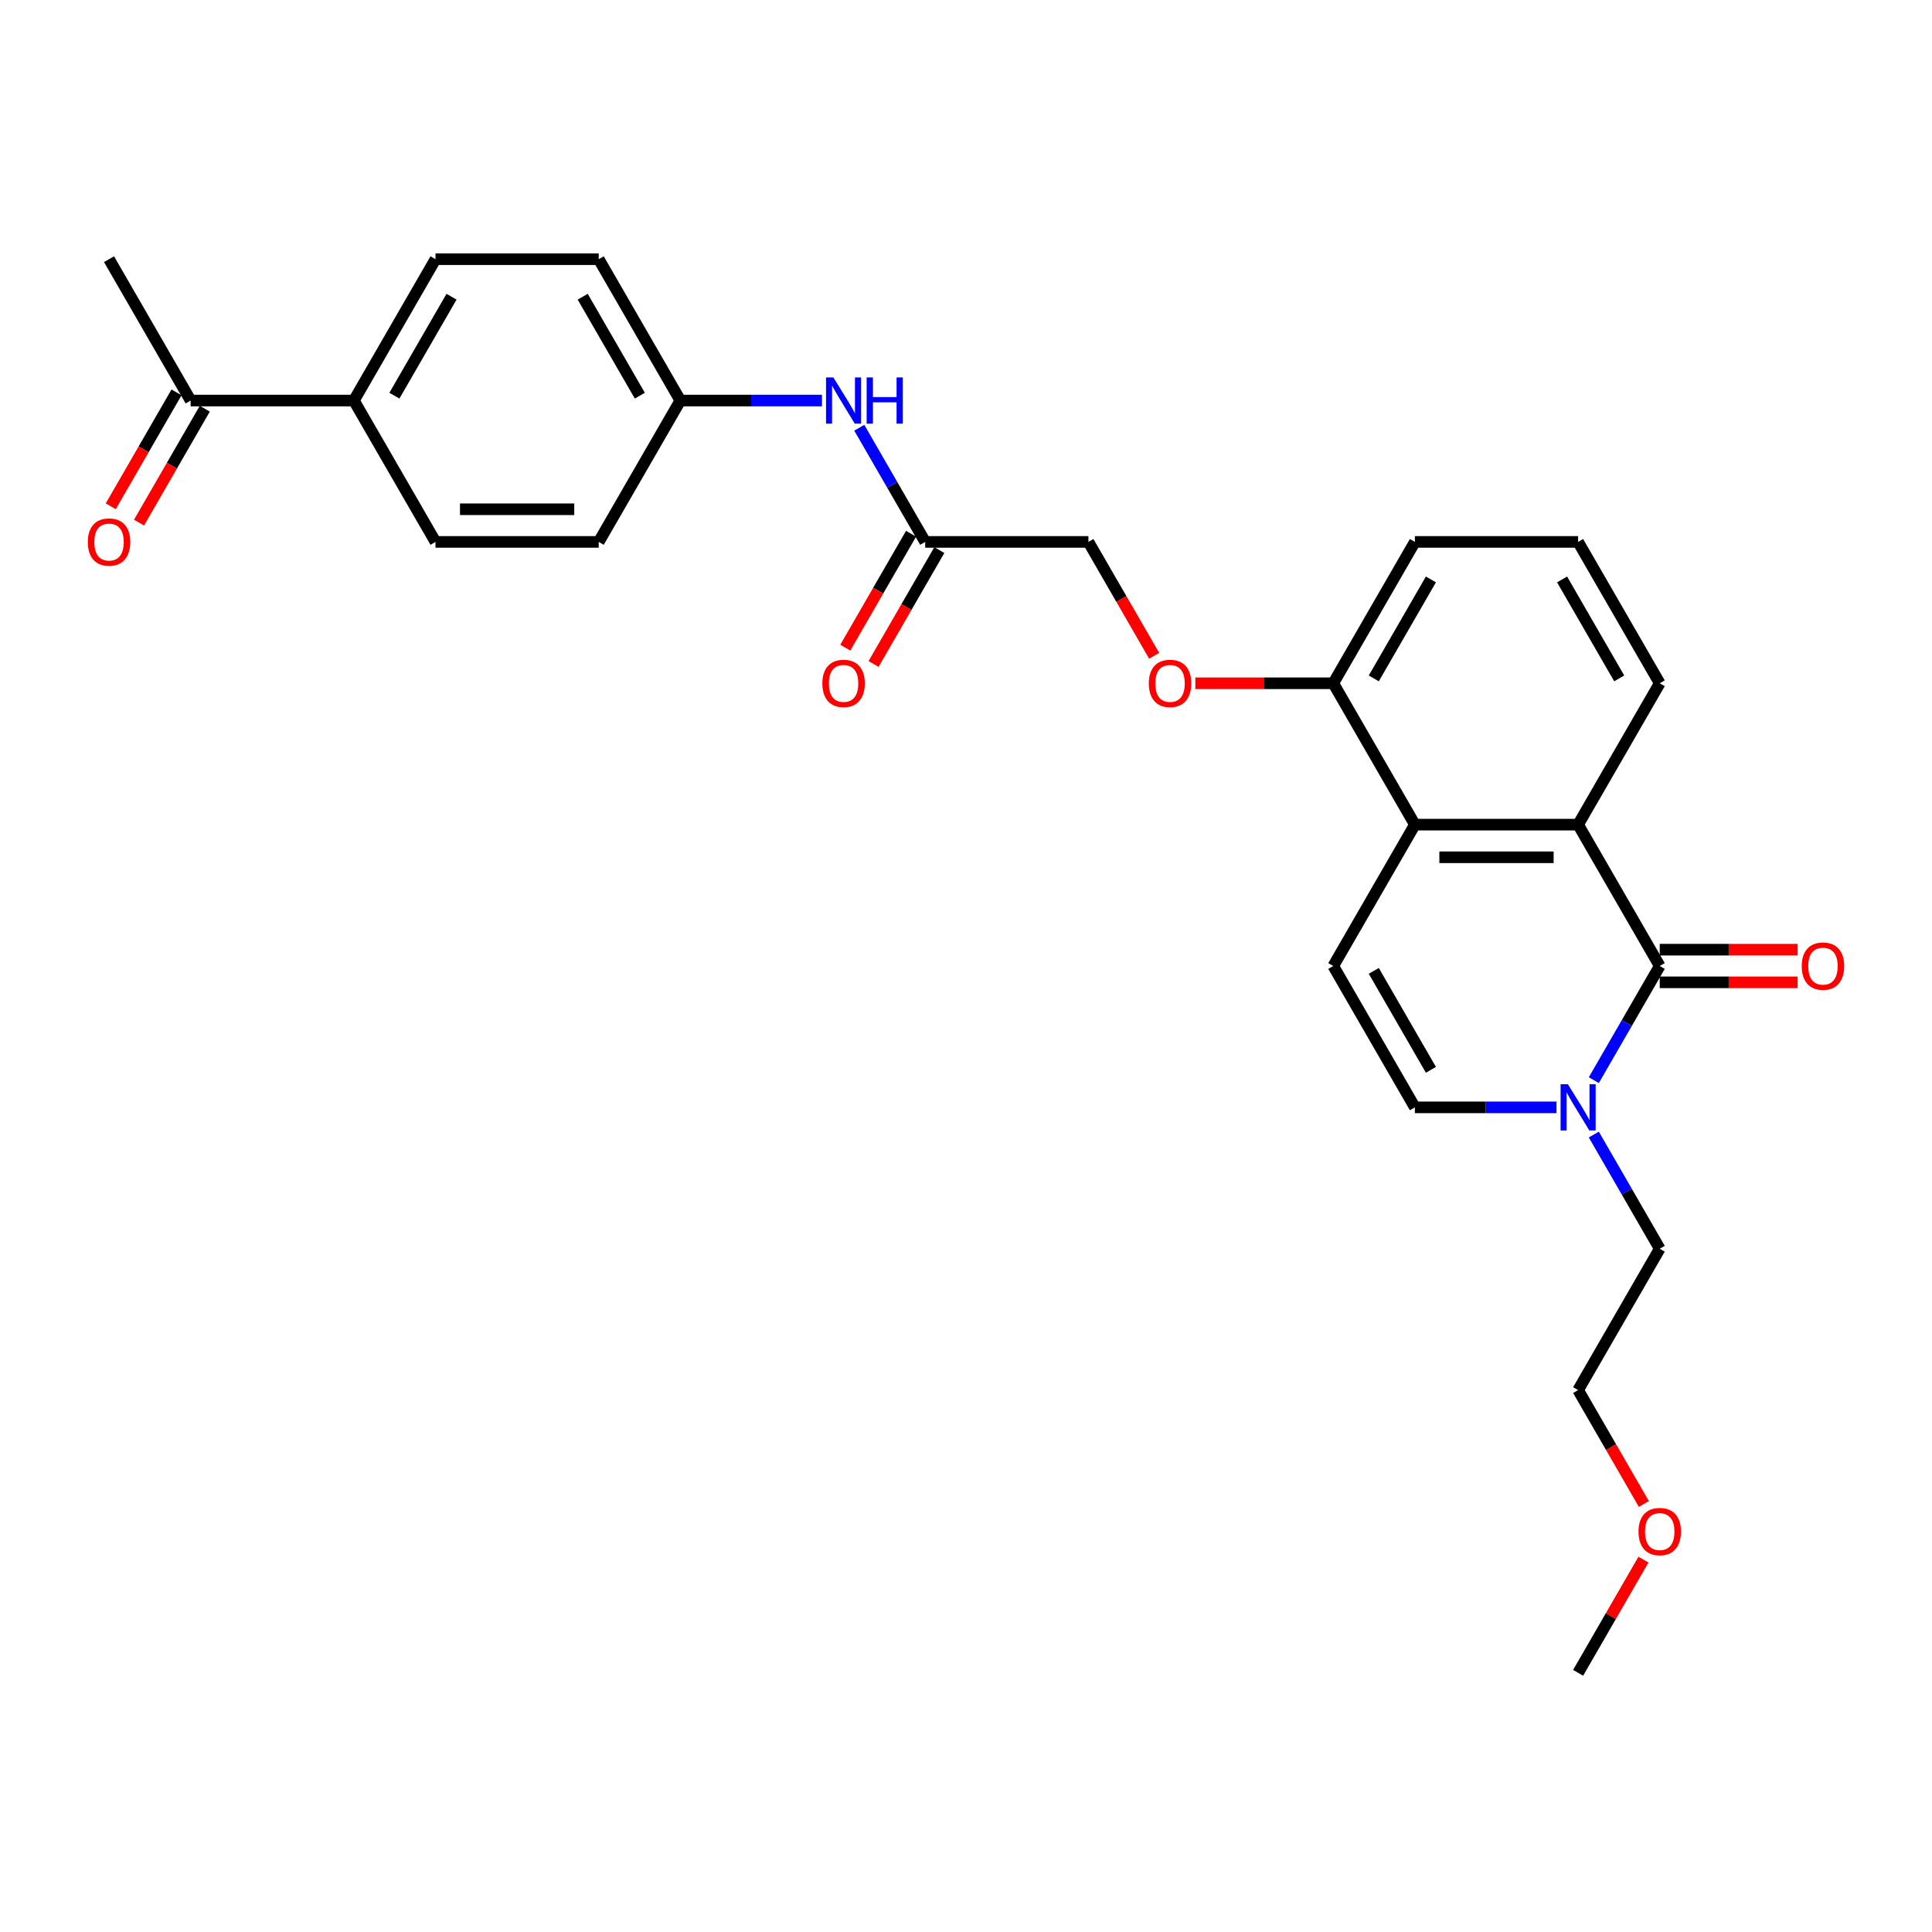 <?xml version='1.0' encoding='iso-8859-1'?>
<svg version='1.1' baseProfile='full'
              xmlns='http://www.w3.org/2000/svg'
                      xmlns:rdkit='http://www.rdkit.org/xml'
                      xmlns:xlink='http://www.w3.org/1999/xlink'
                  xml:space='preserve'
width='1000px' height='1000px' viewBox='0 0 1000 1000'>
<!-- END OF HEADER -->
<rect style='opacity:1.0;fill:#FFFFFF;stroke:none' width='1000' height='1000' x='0' y='0'> </rect>
<path class='bond-0' d='M 859.074,500 L 816.83,426.831' style='fill:none;fill-rule:evenodd;stroke:#000000;stroke-width:6px;stroke-linecap:butt;stroke-linejoin:miter;stroke-opacity:1' />
<path class='bond-1' d='M 859.074,500 L 842.015,529.547' style='fill:none;fill-rule:evenodd;stroke:#000000;stroke-width:6px;stroke-linecap:butt;stroke-linejoin:miter;stroke-opacity:1' />
<path class='bond-1' d='M 842.015,529.547 L 824.957,559.093' style='fill:none;fill-rule:evenodd;stroke:#0000FF;stroke-width:6px;stroke-linecap:butt;stroke-linejoin:miter;stroke-opacity:1' />
<path class='bond-6' d='M 859.074,508.449 L 894.77,508.449' style='fill:none;fill-rule:evenodd;stroke:#000000;stroke-width:6px;stroke-linecap:butt;stroke-linejoin:miter;stroke-opacity:1' />
<path class='bond-6' d='M 894.77,508.449 L 930.466,508.449' style='fill:none;fill-rule:evenodd;stroke:#FF0000;stroke-width:6px;stroke-linecap:butt;stroke-linejoin:miter;stroke-opacity:1' />
<path class='bond-6' d='M 859.074,491.551 L 894.77,491.551' style='fill:none;fill-rule:evenodd;stroke:#000000;stroke-width:6px;stroke-linecap:butt;stroke-linejoin:miter;stroke-opacity:1' />
<path class='bond-6' d='M 894.77,491.551 L 930.466,491.551' style='fill:none;fill-rule:evenodd;stroke:#FF0000;stroke-width:6px;stroke-linecap:butt;stroke-linejoin:miter;stroke-opacity:1' />
<path class='bond-2' d='M 816.83,426.831 L 732.342,426.831' style='fill:none;fill-rule:evenodd;stroke:#000000;stroke-width:6px;stroke-linecap:butt;stroke-linejoin:miter;stroke-opacity:1' />
<path class='bond-2' d='M 804.157,443.729 L 745.015,443.729' style='fill:none;fill-rule:evenodd;stroke:#000000;stroke-width:6px;stroke-linecap:butt;stroke-linejoin:miter;stroke-opacity:1' />
<path class='bond-20' d='M 816.83,426.831 L 859.074,353.662' style='fill:none;fill-rule:evenodd;stroke:#000000;stroke-width:6px;stroke-linecap:butt;stroke-linejoin:miter;stroke-opacity:1' />
<path class='bond-4' d='M 805.644,573.169 L 768.993,573.169' style='fill:none;fill-rule:evenodd;stroke:#0000FF;stroke-width:6px;stroke-linecap:butt;stroke-linejoin:miter;stroke-opacity:1' />
<path class='bond-4' d='M 768.993,573.169 L 732.342,573.169' style='fill:none;fill-rule:evenodd;stroke:#000000;stroke-width:6px;stroke-linecap:butt;stroke-linejoin:miter;stroke-opacity:1' />
<path class='bond-21' d='M 824.957,587.244 L 842.015,616.791' style='fill:none;fill-rule:evenodd;stroke:#0000FF;stroke-width:6px;stroke-linecap:butt;stroke-linejoin:miter;stroke-opacity:1' />
<path class='bond-21' d='M 842.015,616.791 L 859.074,646.338' style='fill:none;fill-rule:evenodd;stroke:#000000;stroke-width:6px;stroke-linecap:butt;stroke-linejoin:miter;stroke-opacity:1' />
<path class='bond-7' d='M 732.342,426.831 L 690.098,353.662' style='fill:none;fill-rule:evenodd;stroke:#000000;stroke-width:6px;stroke-linecap:butt;stroke-linejoin:miter;stroke-opacity:1' />
<path class='bond-28' d='M 732.342,426.831 L 690.098,500' style='fill:none;fill-rule:evenodd;stroke:#000000;stroke-width:6px;stroke-linecap:butt;stroke-linejoin:miter;stroke-opacity:1' />
<path class='bond-3' d='M 690.098,500 L 732.342,573.169' style='fill:none;fill-rule:evenodd;stroke:#000000;stroke-width:6px;stroke-linecap:butt;stroke-linejoin:miter;stroke-opacity:1' />
<path class='bond-3' d='M 711.068,502.527 L 740.639,553.745' style='fill:none;fill-rule:evenodd;stroke:#000000;stroke-width:6px;stroke-linecap:butt;stroke-linejoin:miter;stroke-opacity:1' />
<path class='bond-5' d='M 478.878,280.494 L 563.366,280.494' style='fill:none;fill-rule:evenodd;stroke:#000000;stroke-width:6px;stroke-linecap:butt;stroke-linejoin:miter;stroke-opacity:1' />
<path class='bond-8' d='M 478.878,280.494 L 461.819,250.947' style='fill:none;fill-rule:evenodd;stroke:#000000;stroke-width:6px;stroke-linecap:butt;stroke-linejoin:miter;stroke-opacity:1' />
<path class='bond-8' d='M 461.819,250.947 L 444.761,221.401' style='fill:none;fill-rule:evenodd;stroke:#0000FF;stroke-width:6px;stroke-linecap:butt;stroke-linejoin:miter;stroke-opacity:1' />
<path class='bond-12' d='M 471.561,276.269 L 454.541,305.748' style='fill:none;fill-rule:evenodd;stroke:#000000;stroke-width:6px;stroke-linecap:butt;stroke-linejoin:miter;stroke-opacity:1' />
<path class='bond-12' d='M 454.541,305.748 L 437.522,335.227' style='fill:none;fill-rule:evenodd;stroke:#FF0000;stroke-width:6px;stroke-linecap:butt;stroke-linejoin:miter;stroke-opacity:1' />
<path class='bond-12' d='M 486.195,284.718 L 469.175,314.197' style='fill:none;fill-rule:evenodd;stroke:#000000;stroke-width:6px;stroke-linecap:butt;stroke-linejoin:miter;stroke-opacity:1' />
<path class='bond-12' d='M 469.175,314.197 L 452.156,343.676' style='fill:none;fill-rule:evenodd;stroke:#FF0000;stroke-width:6px;stroke-linecap:butt;stroke-linejoin:miter;stroke-opacity:1' />
<path class='bond-11' d='M 690.098,353.662 L 654.402,353.662' style='fill:none;fill-rule:evenodd;stroke:#000000;stroke-width:6px;stroke-linecap:butt;stroke-linejoin:miter;stroke-opacity:1' />
<path class='bond-11' d='M 654.402,353.662 L 618.706,353.662' style='fill:none;fill-rule:evenodd;stroke:#FF0000;stroke-width:6px;stroke-linecap:butt;stroke-linejoin:miter;stroke-opacity:1' />
<path class='bond-29' d='M 690.098,353.662 L 732.342,280.494' style='fill:none;fill-rule:evenodd;stroke:#000000;stroke-width:6px;stroke-linecap:butt;stroke-linejoin:miter;stroke-opacity:1' />
<path class='bond-29' d='M 711.068,351.136 L 740.639,299.918' style='fill:none;fill-rule:evenodd;stroke:#000000;stroke-width:6px;stroke-linecap:butt;stroke-linejoin:miter;stroke-opacity:1' />
<path class='bond-17' d='M 425.448,207.325 L 388.797,207.325' style='fill:none;fill-rule:evenodd;stroke:#0000FF;stroke-width:6px;stroke-linecap:butt;stroke-linejoin:miter;stroke-opacity:1' />
<path class='bond-17' d='M 388.797,207.325 L 352.146,207.325' style='fill:none;fill-rule:evenodd;stroke:#000000;stroke-width:6px;stroke-linecap:butt;stroke-linejoin:miter;stroke-opacity:1' />
<path class='bond-9' d='M 98.682,207.325 L 183.17,207.325' style='fill:none;fill-rule:evenodd;stroke:#000000;stroke-width:6px;stroke-linecap:butt;stroke-linejoin:miter;stroke-opacity:1' />
<path class='bond-13' d='M 91.365,203.101 L 74.345,232.58' style='fill:none;fill-rule:evenodd;stroke:#000000;stroke-width:6px;stroke-linecap:butt;stroke-linejoin:miter;stroke-opacity:1' />
<path class='bond-13' d='M 74.345,232.58 L 57.326,262.058' style='fill:none;fill-rule:evenodd;stroke:#FF0000;stroke-width:6px;stroke-linecap:butt;stroke-linejoin:miter;stroke-opacity:1' />
<path class='bond-13' d='M 105.999,211.549 L 88.979,241.028' style='fill:none;fill-rule:evenodd;stroke:#000000;stroke-width:6px;stroke-linecap:butt;stroke-linejoin:miter;stroke-opacity:1' />
<path class='bond-13' d='M 88.979,241.028 L 71.96,270.507' style='fill:none;fill-rule:evenodd;stroke:#FF0000;stroke-width:6px;stroke-linecap:butt;stroke-linejoin:miter;stroke-opacity:1' />
<path class='bond-25' d='M 98.682,207.325 L 56.438,134.156' style='fill:none;fill-rule:evenodd;stroke:#000000;stroke-width:6px;stroke-linecap:butt;stroke-linejoin:miter;stroke-opacity:1' />
<path class='bond-10' d='M 183.17,207.325 L 225.414,134.156' style='fill:none;fill-rule:evenodd;stroke:#000000;stroke-width:6px;stroke-linecap:butt;stroke-linejoin:miter;stroke-opacity:1' />
<path class='bond-10' d='M 204.14,204.798 L 233.711,153.58' style='fill:none;fill-rule:evenodd;stroke:#000000;stroke-width:6px;stroke-linecap:butt;stroke-linejoin:miter;stroke-opacity:1' />
<path class='bond-30' d='M 183.17,207.325 L 225.414,280.494' style='fill:none;fill-rule:evenodd;stroke:#000000;stroke-width:6px;stroke-linecap:butt;stroke-linejoin:miter;stroke-opacity:1' />
<path class='bond-16' d='M 597.405,339.452 L 580.386,309.973' style='fill:none;fill-rule:evenodd;stroke:#FF0000;stroke-width:6px;stroke-linecap:butt;stroke-linejoin:miter;stroke-opacity:1' />
<path class='bond-16' d='M 580.386,309.973 L 563.366,280.494' style='fill:none;fill-rule:evenodd;stroke:#000000;stroke-width:6px;stroke-linecap:butt;stroke-linejoin:miter;stroke-opacity:1' />
<path class='bond-14' d='M 225.414,134.156 L 309.902,134.156' style='fill:none;fill-rule:evenodd;stroke:#000000;stroke-width:6px;stroke-linecap:butt;stroke-linejoin:miter;stroke-opacity:1' />
<path class='bond-15' d='M 225.414,280.494 L 309.902,280.494' style='fill:none;fill-rule:evenodd;stroke:#000000;stroke-width:6px;stroke-linecap:butt;stroke-linejoin:miter;stroke-opacity:1' />
<path class='bond-15' d='M 238.087,263.596 L 297.229,263.596' style='fill:none;fill-rule:evenodd;stroke:#000000;stroke-width:6px;stroke-linecap:butt;stroke-linejoin:miter;stroke-opacity:1' />
<path class='bond-18' d='M 352.146,207.325 L 309.902,280.494' style='fill:none;fill-rule:evenodd;stroke:#000000;stroke-width:6px;stroke-linecap:butt;stroke-linejoin:miter;stroke-opacity:1' />
<path class='bond-19' d='M 352.146,207.325 L 309.902,134.156' style='fill:none;fill-rule:evenodd;stroke:#000000;stroke-width:6px;stroke-linecap:butt;stroke-linejoin:miter;stroke-opacity:1' />
<path class='bond-19' d='M 331.176,204.798 L 301.605,153.58' style='fill:none;fill-rule:evenodd;stroke:#000000;stroke-width:6px;stroke-linecap:butt;stroke-linejoin:miter;stroke-opacity:1' />
<path class='bond-22' d='M 859.074,353.662 L 816.83,280.494' style='fill:none;fill-rule:evenodd;stroke:#000000;stroke-width:6px;stroke-linecap:butt;stroke-linejoin:miter;stroke-opacity:1' />
<path class='bond-22' d='M 838.104,351.136 L 808.533,299.918' style='fill:none;fill-rule:evenodd;stroke:#000000;stroke-width:6px;stroke-linecap:butt;stroke-linejoin:miter;stroke-opacity:1' />
<path class='bond-26' d='M 859.074,646.338 L 816.83,719.506' style='fill:none;fill-rule:evenodd;stroke:#000000;stroke-width:6px;stroke-linecap:butt;stroke-linejoin:miter;stroke-opacity:1' />
<path class='bond-24' d='M 816.83,280.494 L 732.342,280.494' style='fill:none;fill-rule:evenodd;stroke:#000000;stroke-width:6px;stroke-linecap:butt;stroke-linejoin:miter;stroke-opacity:1' />
<path class='bond-23' d='M 850.869,778.464 L 833.85,748.985' style='fill:none;fill-rule:evenodd;stroke:#FF0000;stroke-width:6px;stroke-linecap:butt;stroke-linejoin:miter;stroke-opacity:1' />
<path class='bond-23' d='M 833.85,748.985 L 816.83,719.506' style='fill:none;fill-rule:evenodd;stroke:#000000;stroke-width:6px;stroke-linecap:butt;stroke-linejoin:miter;stroke-opacity:1' />
<path class='bond-27' d='M 850.655,807.258 L 833.742,836.551' style='fill:none;fill-rule:evenodd;stroke:#FF0000;stroke-width:6px;stroke-linecap:butt;stroke-linejoin:miter;stroke-opacity:1' />
<path class='bond-27' d='M 833.742,836.551 L 816.83,865.844' style='fill:none;fill-rule:evenodd;stroke:#000000;stroke-width:6px;stroke-linecap:butt;stroke-linejoin:miter;stroke-opacity:1' />
<path  class='atom-2' d='M 811.541 561.205
L 819.382 573.878
Q 820.159 575.129, 821.409 577.393
Q 822.66 579.657, 822.727 579.793
L 822.727 561.205
L 825.904 561.205
L 825.904 585.132
L 822.626 585.132
L 814.211 571.276
Q 813.231 569.654, 812.183 567.795
Q 811.169 565.937, 810.865 565.362
L 810.865 585.132
L 807.756 585.132
L 807.756 561.205
L 811.541 561.205
' fill='#0000FF'/>
<path  class='atom-7' d='M 932.579 500.068
Q 932.579 494.322, 935.417 491.112
Q 938.256 487.901, 943.562 487.901
Q 948.868 487.901, 951.707 491.112
Q 954.545 494.322, 954.545 500.068
Q 954.545 505.88, 951.673 509.192
Q 948.8 512.47, 943.562 512.47
Q 938.29 512.47, 935.417 509.192
Q 932.579 505.914, 932.579 500.068
M 943.562 509.767
Q 947.212 509.767, 949.172 507.334
Q 951.166 504.867, 951.166 500.068
Q 951.166 495.37, 949.172 493.004
Q 947.212 490.605, 943.562 490.605
Q 939.912 490.605, 937.918 492.971
Q 935.958 495.336, 935.958 500.068
Q 935.958 504.9, 937.918 507.334
Q 939.912 509.767, 943.562 509.767
' fill='#FF0000'/>
<path  class='atom-9' d='M 431.345 195.361
L 439.186 208.035
Q 439.963 209.285, 441.213 211.549
Q 442.464 213.814, 442.531 213.949
L 442.531 195.361
L 445.708 195.361
L 445.708 219.288
L 442.43 219.288
L 434.015 205.432
Q 433.035 203.81, 431.987 201.952
Q 430.973 200.093, 430.669 199.518
L 430.669 219.288
L 427.56 219.288
L 427.56 195.361
L 431.345 195.361
' fill='#0000FF'/>
<path  class='atom-9' d='M 448.581 195.361
L 451.825 195.361
L 451.825 205.534
L 464.059 205.534
L 464.059 195.361
L 467.303 195.361
L 467.303 219.288
L 464.059 219.288
L 464.059 208.237
L 451.825 208.237
L 451.825 219.288
L 448.581 219.288
L 448.581 195.361
' fill='#0000FF'/>
<path  class='atom-12' d='M 594.627 353.73
Q 594.627 347.985, 597.465 344.774
Q 600.304 341.564, 605.61 341.564
Q 610.916 341.564, 613.755 344.774
Q 616.593 347.985, 616.593 353.73
Q 616.593 359.543, 613.721 362.855
Q 610.848 366.133, 605.61 366.133
Q 600.338 366.133, 597.465 362.855
Q 594.627 359.577, 594.627 353.73
M 605.61 363.429
Q 609.26 363.429, 611.22 360.996
Q 613.214 358.529, 613.214 353.73
Q 613.214 349.033, 611.22 346.667
Q 609.26 344.267, 605.61 344.267
Q 601.96 344.267, 599.966 346.633
Q 598.006 348.999, 598.006 353.73
Q 598.006 358.563, 599.966 360.996
Q 601.96 363.429, 605.61 363.429
' fill='#FF0000'/>
<path  class='atom-13' d='M 425.651 353.73
Q 425.651 347.985, 428.489 344.774
Q 431.328 341.564, 436.634 341.564
Q 441.94 341.564, 444.779 344.774
Q 447.617 347.985, 447.617 353.73
Q 447.617 359.543, 444.745 362.855
Q 441.872 366.133, 436.634 366.133
Q 431.362 366.133, 428.489 362.855
Q 425.651 359.577, 425.651 353.73
M 436.634 363.429
Q 440.284 363.429, 442.244 360.996
Q 444.238 358.529, 444.238 353.73
Q 444.238 349.033, 442.244 346.667
Q 440.284 344.267, 436.634 344.267
Q 432.984 344.267, 430.99 346.633
Q 429.03 348.999, 429.03 353.73
Q 429.03 358.563, 430.99 360.996
Q 432.984 363.429, 436.634 363.429
' fill='#FF0000'/>
<path  class='atom-14' d='M 45.455 280.561
Q 45.455 274.816, 48.293 271.606
Q 51.132 268.395, 56.438 268.395
Q 61.744 268.395, 64.583 271.606
Q 67.421 274.816, 67.421 280.561
Q 67.421 286.374, 64.549 289.686
Q 61.676 292.964, 56.438 292.964
Q 51.166 292.964, 48.293 289.686
Q 45.455 286.408, 45.455 280.561
M 56.438 290.261
Q 60.088 290.261, 62.048 287.827
Q 64.042 285.36, 64.042 280.561
Q 64.042 275.864, 62.048 273.498
Q 60.088 271.099, 56.438 271.099
Q 52.788 271.099, 50.794 273.464
Q 48.834 275.83, 48.834 280.561
Q 48.834 285.394, 50.794 287.827
Q 52.788 290.261, 56.438 290.261
' fill='#FF0000'/>
<path  class='atom-24' d='M 848.091 792.743
Q 848.091 786.997, 850.929 783.787
Q 853.768 780.576, 859.074 780.576
Q 864.38 780.576, 867.219 783.787
Q 870.057 786.997, 870.057 792.743
Q 870.057 798.555, 867.185 801.867
Q 864.312 805.145, 859.074 805.145
Q 853.802 805.145, 850.929 801.867
Q 848.091 798.589, 848.091 792.743
M 859.074 802.442
Q 862.724 802.442, 864.684 800.009
Q 866.678 797.542, 866.678 792.743
Q 866.678 788.045, 864.684 785.679
Q 862.724 783.28, 859.074 783.28
Q 855.424 783.28, 853.43 785.646
Q 851.47 788.011, 851.47 792.743
Q 851.47 797.575, 853.43 800.009
Q 855.424 802.442, 859.074 802.442
' fill='#FF0000'/>
</svg>

